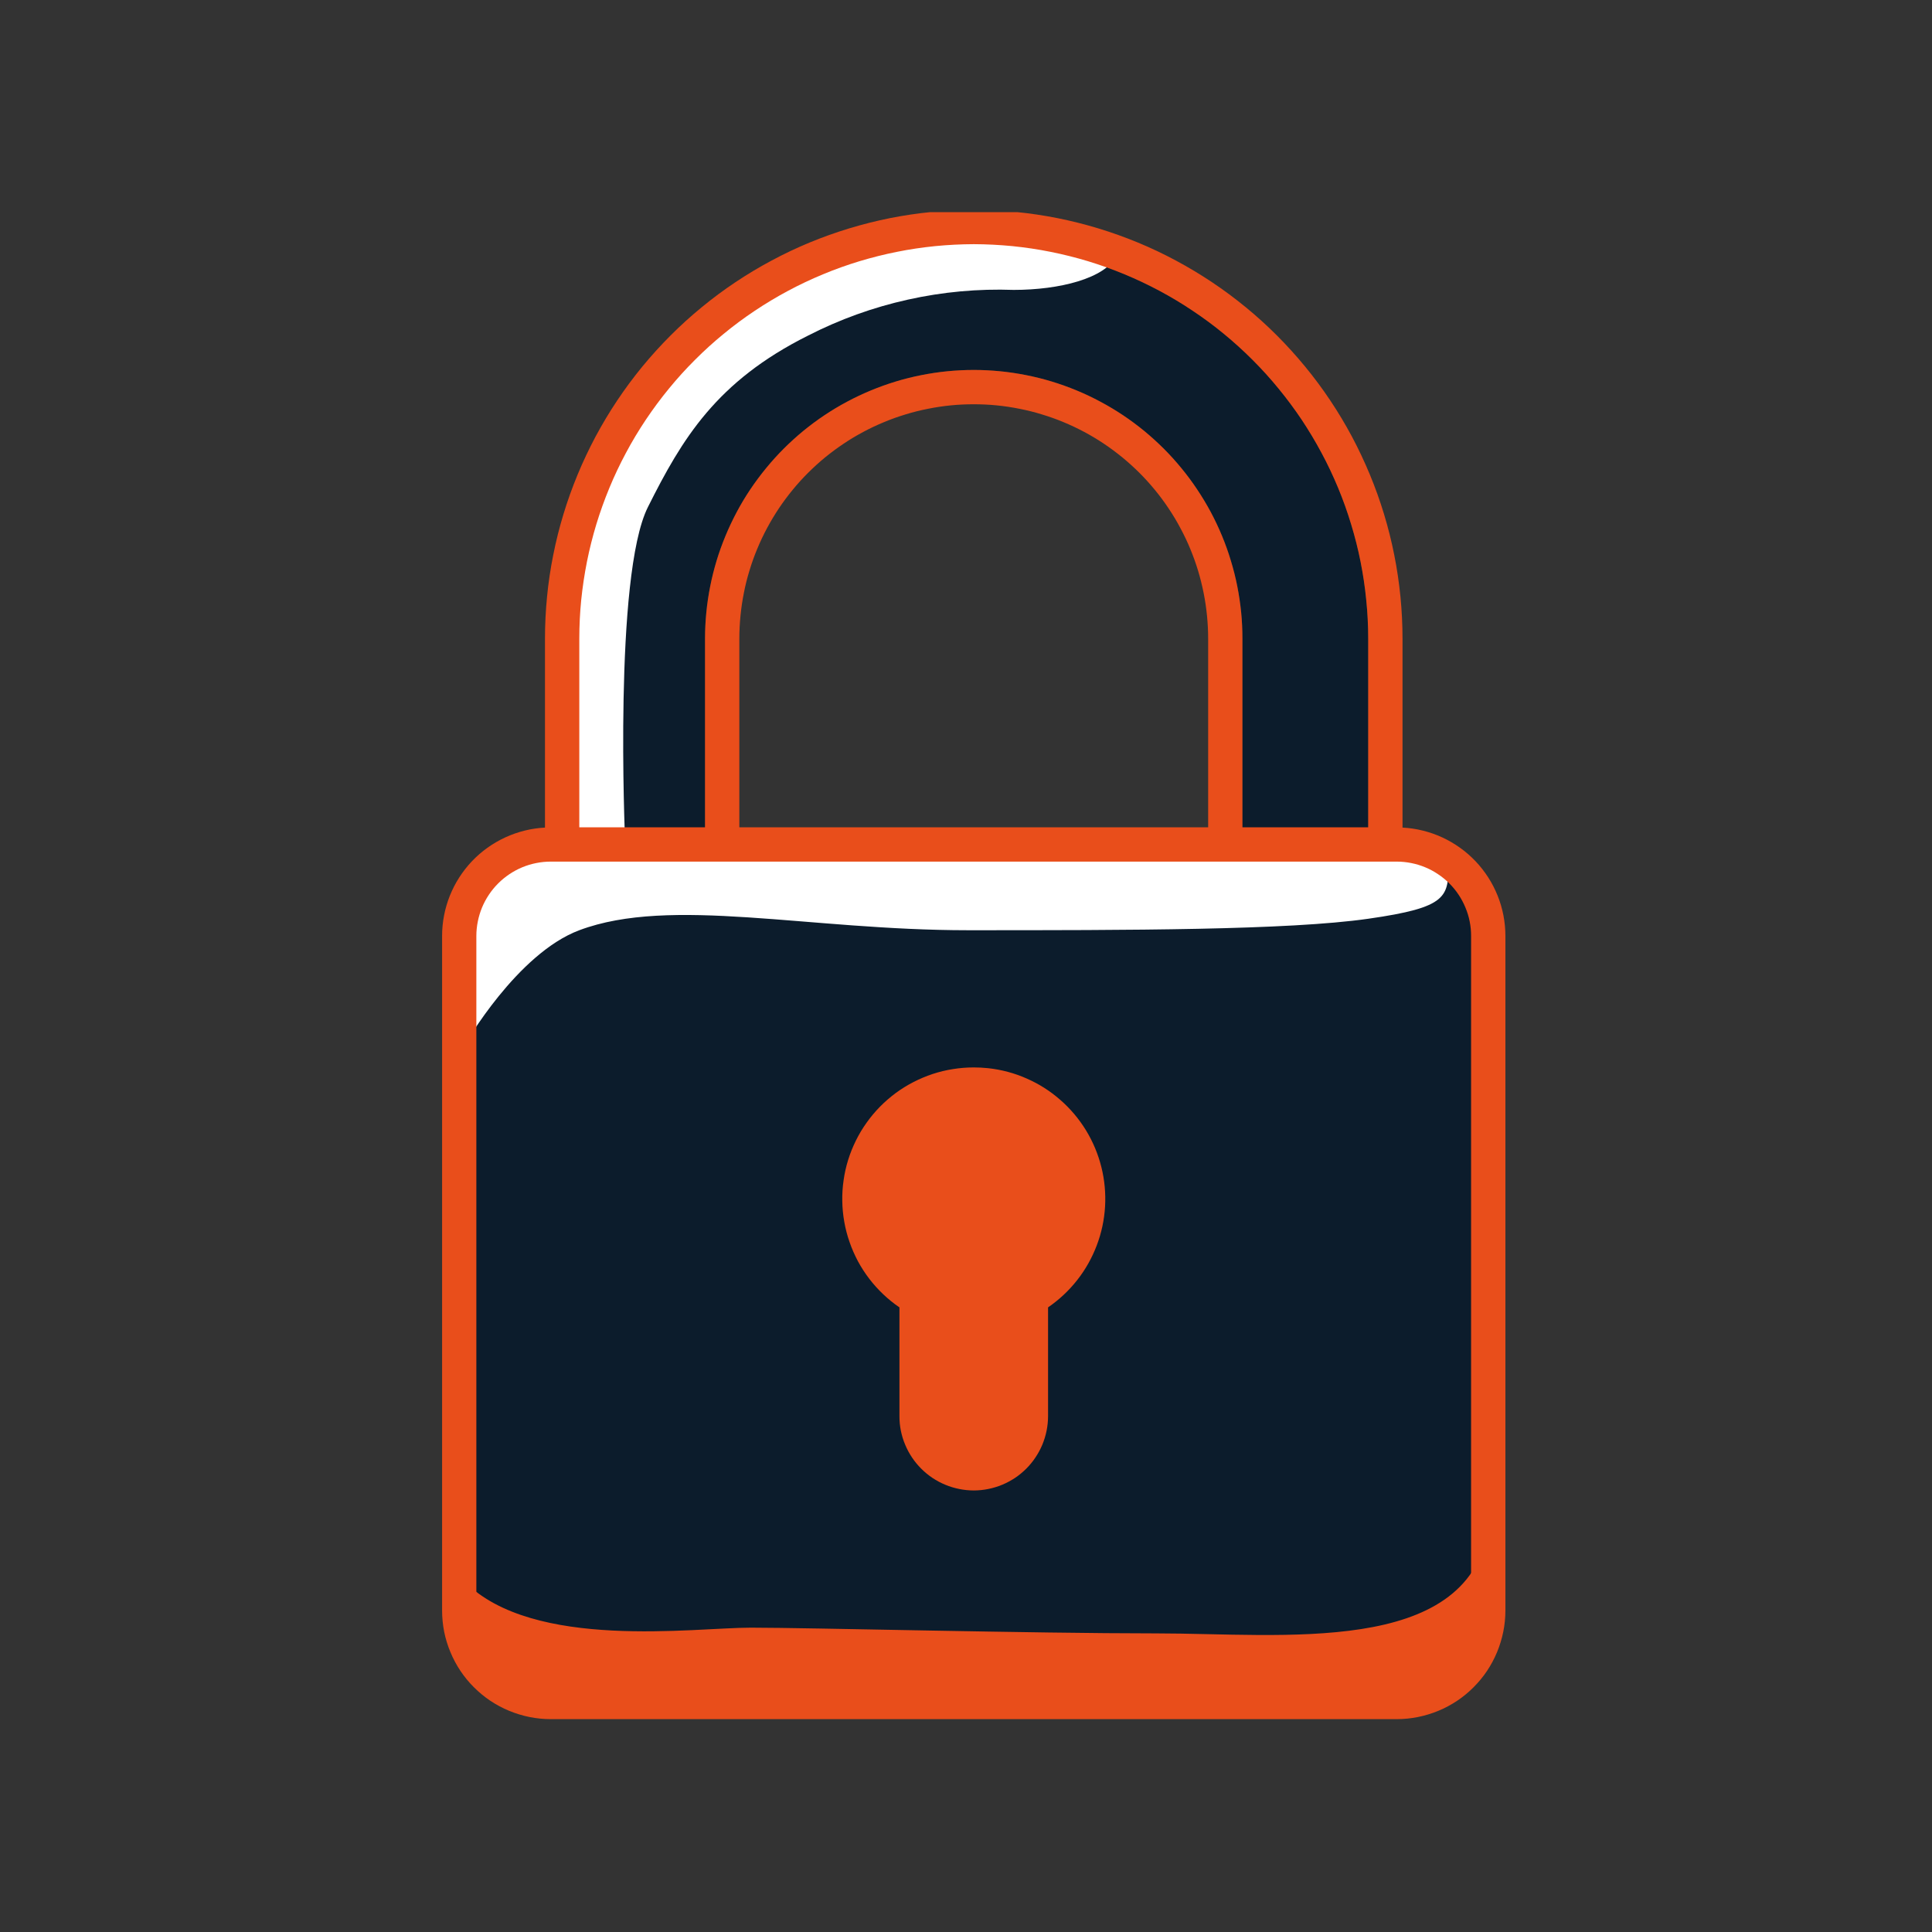 <svg xmlns="http://www.w3.org/2000/svg" xmlns:xlink="http://www.w3.org/1999/xlink" width="200" zoomAndPan="magnify" viewBox="0 0 150 150" height="200" preserveAspectRatio="xMidYMid meet" version="1.0"><rect x="0" y="0" width="150" height="150" fill="#333333" stroke="none"/><defs><clipPath id="31411a9b77"><path d="M 34 16.473 L 117 16.473 L 117 133.473 L 34 133.473 Z M 34 16.473 " clip-rule="nonzero"/></clipPath></defs><path fill="#0c1c2c" d="M 108.445 65.562 L 106.227 65.562 L 106.227 49.586 C 106.227 48.582 106.18 47.582 106.078 46.582 C 105.98 45.586 105.836 44.594 105.637 43.609 C 105.441 42.625 105.199 41.656 104.906 40.695 C 104.617 39.734 104.281 38.793 103.895 37.863 C 103.512 36.938 103.082 36.031 102.609 35.148 C 102.137 34.262 101.621 33.402 101.066 32.57 C 100.508 31.734 99.91 30.93 99.273 30.156 C 98.641 29.379 97.965 28.637 97.258 27.93 C 96.547 27.219 95.805 26.547 95.031 25.91 C 94.254 25.273 93.449 24.676 92.617 24.121 C 91.781 23.562 90.922 23.047 90.039 22.574 C 89.152 22.102 88.246 21.676 87.32 21.289 C 86.395 20.906 85.449 20.57 84.492 20.277 C 83.531 19.988 82.559 19.742 81.574 19.547 C 80.594 19.352 79.602 19.203 78.602 19.105 C 77.605 19.008 76.605 18.957 75.602 18.957 C 74.598 18.957 73.598 19.008 72.598 19.105 C 71.602 19.203 70.609 19.352 69.625 19.547 C 68.641 19.742 67.672 19.988 66.711 20.277 C 65.75 20.57 64.809 20.906 63.883 21.289 C 62.953 21.676 62.047 22.102 61.164 22.574 C 60.281 23.047 59.422 23.562 58.586 24.121 C 57.754 24.676 56.949 25.273 56.172 25.91 C 55.398 26.547 54.656 27.219 53.945 27.93 C 53.234 28.637 52.562 29.379 51.926 30.156 C 51.289 30.93 50.695 31.734 50.137 32.57 C 49.578 33.402 49.062 34.262 48.59 35.148 C 48.117 36.031 47.691 36.938 47.305 37.863 C 46.922 38.793 46.586 39.734 46.293 40.695 C 46.004 41.656 45.758 42.625 45.562 43.609 C 45.367 44.594 45.223 45.586 45.121 46.582 C 45.023 47.582 44.977 48.582 44.977 49.586 L 44.977 65.562 L 42.754 65.562 C 42.289 65.562 41.828 65.609 41.371 65.699 C 40.914 65.789 40.469 65.926 40.039 66.105 C 39.605 66.281 39.199 66.5 38.809 66.762 C 38.422 67.02 38.062 67.312 37.734 67.645 C 37.406 67.973 37.109 68.332 36.852 68.719 C 36.594 69.105 36.375 69.516 36.195 69.949 C 36.016 70.379 35.883 70.824 35.789 71.281 C 35.699 71.738 35.652 72.199 35.652 72.664 L 35.652 125.039 C 35.652 125.508 35.699 125.969 35.789 126.426 C 35.883 126.883 36.016 127.328 36.195 127.758 C 36.375 128.188 36.594 128.598 36.852 128.984 C 37.109 129.375 37.406 129.73 37.734 130.062 C 38.062 130.391 38.422 130.688 38.809 130.945 C 39.199 131.203 39.605 131.422 40.039 131.602 C 40.469 131.781 40.914 131.914 41.371 132.004 C 41.828 132.098 42.289 132.141 42.754 132.141 L 108.445 132.141 C 108.914 132.141 109.375 132.098 109.832 132.004 C 110.289 131.914 110.734 131.781 111.164 131.602 C 111.594 131.422 112.004 131.203 112.391 130.945 C 112.781 130.688 113.137 130.391 113.469 130.062 C 113.797 129.73 114.094 129.375 114.352 128.984 C 114.609 128.598 114.828 128.188 115.008 127.758 C 115.188 127.328 115.32 126.883 115.41 126.426 C 115.504 125.969 115.547 125.508 115.547 125.039 L 115.547 72.664 C 115.547 72.199 115.504 71.738 115.41 71.281 C 115.32 70.824 115.188 70.379 115.008 69.949 C 114.828 69.516 114.609 69.105 114.352 68.719 C 114.094 68.332 113.797 67.973 113.469 67.645 C 113.137 67.312 112.781 67.02 112.391 66.762 C 112.004 66.5 111.594 66.281 111.164 66.105 C 110.734 65.926 110.289 65.789 109.832 65.699 C 109.375 65.609 108.914 65.562 108.445 65.562 Z M 54.738 49.586 C 54.738 48.902 54.773 48.219 54.84 47.539 C 54.906 46.859 55.008 46.184 55.141 45.516 C 55.273 44.844 55.441 44.184 55.637 43.527 C 55.836 42.875 56.066 42.234 56.328 41.602 C 56.59 40.969 56.883 40.352 57.203 39.75 C 57.523 39.148 57.875 38.562 58.254 37.996 C 58.637 37.426 59.043 36.879 59.477 36.352 C 59.91 35.824 60.367 35.316 60.852 34.832 C 61.332 34.352 61.84 33.891 62.367 33.457 C 62.895 33.027 63.441 32.617 64.012 32.238 C 64.578 31.859 65.164 31.508 65.766 31.188 C 66.371 30.863 66.988 30.574 67.617 30.312 C 68.25 30.051 68.891 29.82 69.547 29.621 C 70.199 29.422 70.859 29.258 71.531 29.125 C 72.203 28.992 72.875 28.891 73.555 28.824 C 74.234 28.758 74.918 28.723 75.602 28.723 C 76.285 28.723 76.965 28.758 77.645 28.824 C 78.324 28.891 79 28.992 79.672 29.125 C 80.34 29.258 81.004 29.422 81.656 29.621 C 82.309 29.82 82.953 30.051 83.586 30.312 C 84.215 30.574 84.832 30.863 85.434 31.188 C 86.039 31.508 86.621 31.859 87.191 32.238 C 87.758 32.617 88.309 33.027 88.836 33.457 C 89.363 33.891 89.867 34.352 90.352 34.832 C 90.836 35.316 91.293 35.824 91.727 36.352 C 92.16 36.879 92.566 37.426 92.945 37.996 C 93.324 38.562 93.676 39.148 94 39.75 C 94.32 40.352 94.613 40.969 94.875 41.602 C 95.137 42.234 95.367 42.875 95.562 43.527 C 95.762 44.184 95.93 44.844 96.062 45.516 C 96.195 46.184 96.293 46.859 96.363 47.539 C 96.43 48.219 96.461 48.902 96.461 49.586 L 96.461 65.562 L 54.738 65.562 Z M 54.738 49.586 " fill-opacity="1" fill-rule="nonzero"/><path fill="#ffffff" d="M 48.527 65.121 C 48.527 65.121 47.637 44.703 50.301 39.375 C 52.965 34.051 55.629 29.609 62.73 26.059 C 65.195 24.797 67.785 23.863 70.492 23.262 C 73.199 22.66 75.938 22.41 78.707 22.508 C 82.258 22.508 85.809 21.621 86.699 19.848 C 83.703 18.785 80.617 18.184 77.441 18.031 C 74.266 17.879 71.137 18.188 68.055 18.957 C 58.289 21.621 56.516 23.398 51.188 29.609 C 45.863 35.824 44.977 37.602 44.086 44.703 C 43.199 51.805 43.75 65.59 43.75 65.59 Z M 48.527 65.121 " fill-opacity="1" fill-rule="nonzero"/><path fill="#e94e1b" d="M 36.098 122.82 C 41.426 128.148 53.852 126.371 58.289 126.371 C 62.816 126.371 80.039 126.816 89.805 126.816 C 99.57 126.816 113.773 128.59 115.547 118.824 C 115.547 118.824 118.316 130.574 110.719 131.801 C 103.121 133.031 40.98 132.141 40.98 132.141 C 40.98 132.141 34.324 129.035 36.098 122.82 Z M 36.098 122.82 " fill-opacity="1" fill-rule="nonzero"/><path fill="#ffffff" d="M 36.098 81.098 C 36.098 81.098 40.129 74.039 44.977 72.223 C 52.078 69.559 62.73 72.223 75.156 72.223 C 87.586 72.223 100.012 72.223 106.227 71.332 C 112.441 70.445 112.492 69.637 112.441 66.895 C 112.441 66.895 108.891 66.008 100.902 66.008 C 92.91 66.008 42.312 65.121 42.312 65.121 C 42.312 65.121 31.66 68.672 36.098 81.098 Z M 36.098 81.098 " fill-opacity="1" fill-rule="nonzero"/><path fill="#e94e1b" d="M 75.602 115.719 C 75.223 115.719 74.848 115.68 74.477 115.605 C 74.105 115.531 73.742 115.422 73.395 115.277 C 73.043 115.133 72.711 114.953 72.398 114.746 C 72.082 114.535 71.789 114.293 71.523 114.027 C 71.254 113.758 71.016 113.469 70.805 113.152 C 70.594 112.84 70.418 112.504 70.273 112.156 C 70.125 111.805 70.016 111.445 69.941 111.074 C 69.867 110.703 69.832 110.328 69.832 109.949 L 69.832 101.504 C 69.383 101.199 68.965 100.859 68.57 100.484 C 68.18 100.113 67.816 99.711 67.488 99.281 C 67.16 98.852 66.867 98.398 66.609 97.922 C 66.355 97.441 66.137 96.949 65.961 96.438 C 65.781 95.926 65.645 95.402 65.551 94.871 C 65.457 94.336 65.402 93.801 65.395 93.258 C 65.383 92.719 65.418 92.18 65.496 91.641 C 65.57 91.105 65.688 90.578 65.848 90.062 C 66.008 89.543 66.211 89.043 66.449 88.559 C 66.688 88.074 66.965 87.609 67.281 87.168 C 67.594 86.727 67.941 86.312 68.32 85.926 C 68.699 85.539 69.109 85.188 69.543 84.863 C 69.98 84.543 70.438 84.258 70.918 84.012 C 71.402 83.762 71.898 83.555 72.414 83.383 C 72.926 83.215 73.453 83.086 73.988 83.004 C 74.52 82.918 75.059 82.875 75.602 82.875 C 75.977 82.875 76.352 82.895 76.723 82.934 C 77.758 83.047 78.754 83.312 79.707 83.734 C 80.664 84.152 81.531 84.703 82.316 85.391 C 83.102 86.074 83.766 86.863 84.312 87.75 C 84.855 88.641 85.254 89.59 85.508 90.602 C 85.762 91.613 85.855 92.637 85.797 93.68 C 85.734 94.719 85.52 95.727 85.148 96.703 C 84.777 97.676 84.273 98.574 83.629 99.391 C 82.984 100.211 82.23 100.914 81.371 101.504 L 81.371 109.949 C 81.371 110.328 81.332 110.703 81.258 111.074 C 81.184 111.445 81.074 111.805 80.93 112.156 C 80.785 112.504 80.605 112.84 80.395 113.152 C 80.188 113.469 79.945 113.758 79.68 114.027 C 79.41 114.293 79.121 114.535 78.805 114.746 C 78.488 114.953 78.156 115.133 77.809 115.277 C 77.457 115.422 77.098 115.531 76.727 115.605 C 76.355 115.68 75.98 115.719 75.602 115.719 Z M 75.602 115.719 " fill-opacity="1" fill-rule="nonzero"/><g clip-path="url(#31411a9b77)"><path fill="#e94e1b" d="M 108.891 64.254 L 108.891 49.586 C 108.891 48.496 108.836 47.406 108.73 46.32 C 108.621 45.238 108.465 44.16 108.25 43.09 C 108.039 42.02 107.773 40.965 107.457 39.922 C 107.141 38.879 106.773 37.852 106.355 36.844 C 105.938 35.84 105.473 34.855 104.961 33.891 C 104.445 32.93 103.887 31.996 103.281 31.09 C 102.676 30.184 102.027 29.309 101.332 28.465 C 100.641 27.625 99.91 26.816 99.141 26.047 C 98.367 25.273 97.562 24.543 96.719 23.852 C 95.875 23.16 95 22.512 94.094 21.906 C 93.188 21.301 92.254 20.742 91.293 20.227 C 90.332 19.711 89.348 19.246 88.34 18.828 C 87.332 18.414 86.309 18.047 85.266 17.73 C 84.223 17.414 83.164 17.148 82.094 16.934 C 81.027 16.723 79.949 16.562 78.863 16.457 C 77.777 16.348 76.691 16.297 75.602 16.297 C 74.512 16.297 73.422 16.348 72.34 16.457 C 71.254 16.562 70.176 16.723 69.105 16.934 C 68.039 17.148 66.98 17.414 65.938 17.73 C 64.895 18.047 63.867 18.414 62.863 18.828 C 61.855 19.246 60.871 19.711 59.91 20.227 C 58.945 20.742 58.012 21.301 57.105 21.906 C 56.199 22.512 55.324 23.16 54.484 23.852 C 53.641 24.543 52.832 25.273 52.062 26.047 C 51.293 26.816 50.559 27.625 49.867 28.465 C 49.176 29.309 48.527 30.184 47.922 31.09 C 47.316 31.996 46.758 32.93 46.242 33.891 C 45.73 34.855 45.262 35.84 44.848 36.844 C 44.43 37.852 44.062 38.879 43.746 39.922 C 43.43 40.965 43.164 42.02 42.953 43.09 C 42.738 44.16 42.578 45.238 42.473 46.32 C 42.367 47.406 42.312 48.496 42.312 49.586 L 42.312 64.254 C 41.777 64.281 41.25 64.359 40.734 64.488 C 40.215 64.617 39.711 64.793 39.227 65.016 C 38.742 65.242 38.281 65.508 37.844 65.82 C 37.41 66.129 37.008 66.48 36.641 66.867 C 36.273 67.254 35.945 67.676 35.656 68.125 C 35.367 68.574 35.125 69.047 34.926 69.543 C 34.727 70.039 34.578 70.551 34.477 71.074 C 34.375 71.602 34.324 72.129 34.324 72.664 L 34.324 125.039 C 34.324 125.594 34.379 126.141 34.484 126.684 C 34.594 127.227 34.754 127.754 34.969 128.266 C 35.18 128.777 35.438 129.262 35.746 129.723 C 36.055 130.184 36.402 130.609 36.797 131 C 37.188 131.391 37.613 131.742 38.074 132.051 C 38.531 132.355 39.02 132.617 39.531 132.828 C 40.043 133.039 40.57 133.199 41.109 133.309 C 41.652 133.418 42.203 133.473 42.754 133.473 L 108.445 133.473 C 109 133.473 109.547 133.418 110.09 133.309 C 110.633 133.199 111.16 133.039 111.672 132.828 C 112.184 132.617 112.668 132.355 113.129 132.051 C 113.59 131.742 114.016 131.391 114.406 131 C 114.797 130.609 115.148 130.184 115.457 129.723 C 115.762 129.262 116.023 128.777 116.234 128.266 C 116.445 127.754 116.605 127.227 116.715 126.684 C 116.824 126.141 116.879 125.594 116.879 125.039 L 116.879 72.664 C 116.879 72.129 116.828 71.602 116.727 71.074 C 116.625 70.551 116.477 70.039 116.277 69.543 C 116.078 69.047 115.836 68.574 115.547 68.125 C 115.258 67.676 114.93 67.254 114.562 66.867 C 114.191 66.48 113.793 66.129 113.355 65.82 C 112.922 65.508 112.461 65.242 111.977 65.016 C 111.492 64.793 110.988 64.617 110.469 64.488 C 109.949 64.359 109.426 64.281 108.891 64.254 Z M 75.602 18.957 C 76.605 18.961 77.605 19.012 78.602 19.109 C 79.598 19.211 80.59 19.355 81.574 19.555 C 82.555 19.75 83.527 19.996 84.488 20.285 C 85.445 20.578 86.391 20.914 87.316 21.301 C 88.242 21.684 89.145 22.113 90.031 22.586 C 90.914 23.059 91.773 23.574 92.605 24.133 C 93.441 24.688 94.246 25.285 95.02 25.922 C 95.793 26.559 96.535 27.23 97.246 27.941 C 97.953 28.648 98.629 29.391 99.262 30.168 C 99.898 30.941 100.496 31.746 101.055 32.578 C 101.609 33.414 102.125 34.27 102.598 35.156 C 103.074 36.039 103.5 36.945 103.887 37.871 C 104.27 38.797 104.609 39.738 104.898 40.699 C 105.191 41.656 105.438 42.629 105.633 43.613 C 105.828 44.598 105.977 45.586 106.074 46.586 C 106.176 47.582 106.227 48.582 106.227 49.586 L 106.227 64.23 L 96.461 64.23 L 96.461 49.586 C 96.461 48.902 96.43 48.219 96.363 47.539 C 96.293 46.859 96.195 46.184 96.062 45.516 C 95.93 44.844 95.762 44.184 95.562 43.527 C 95.367 42.875 95.137 42.234 94.875 41.602 C 94.613 40.969 94.32 40.352 94 39.75 C 93.676 39.148 93.324 38.562 92.945 37.996 C 92.566 37.426 92.16 36.879 91.727 36.352 C 91.293 35.824 90.836 35.316 90.352 34.832 C 89.867 34.352 89.363 33.891 88.836 33.457 C 88.309 33.027 87.758 32.617 87.191 32.238 C 86.621 31.859 86.039 31.508 85.434 31.188 C 84.832 30.863 84.215 30.574 83.586 30.312 C 82.953 30.051 82.309 29.82 81.656 29.621 C 81.004 29.422 80.34 29.258 79.672 29.125 C 79 28.992 78.324 28.891 77.645 28.824 C 76.965 28.758 76.285 28.723 75.602 28.723 C 74.918 28.723 74.234 28.758 73.555 28.824 C 72.875 28.891 72.203 28.992 71.531 29.125 C 70.859 29.258 70.199 29.422 69.547 29.621 C 68.891 29.82 68.25 30.051 67.617 30.312 C 66.988 30.574 66.371 30.863 65.766 31.188 C 65.164 31.508 64.578 31.859 64.012 32.238 C 63.441 32.617 62.895 33.027 62.367 33.457 C 61.84 33.891 61.332 34.352 60.852 34.832 C 60.367 35.316 59.91 35.824 59.477 36.352 C 59.043 36.879 58.637 37.426 58.254 37.996 C 57.875 38.562 57.523 39.148 57.203 39.75 C 56.883 40.352 56.59 40.969 56.328 41.602 C 56.066 42.234 55.836 42.875 55.637 43.527 C 55.441 44.184 55.273 44.844 55.141 45.516 C 55.008 46.184 54.906 46.859 54.84 47.539 C 54.773 48.219 54.738 48.902 54.738 49.586 L 54.738 64.23 L 44.977 64.23 L 44.977 49.586 C 44.977 48.582 45.027 47.582 45.125 46.586 C 45.227 45.586 45.375 44.598 45.57 43.613 C 45.766 42.629 46.012 41.656 46.301 40.699 C 46.594 39.738 46.934 38.797 47.316 37.871 C 47.699 36.945 48.129 36.039 48.602 35.156 C 49.074 34.27 49.59 33.414 50.148 32.578 C 50.707 31.746 51.301 30.941 51.938 30.168 C 52.574 29.391 53.246 28.648 53.957 27.941 C 54.664 27.23 55.406 26.559 56.184 25.922 C 56.957 25.285 57.762 24.688 58.594 24.133 C 59.43 23.574 60.289 23.059 61.172 22.586 C 62.055 22.113 62.961 21.684 63.887 21.301 C 64.812 20.914 65.754 20.578 66.715 20.285 C 67.676 19.996 68.645 19.75 69.629 19.555 C 70.613 19.355 71.602 19.211 72.602 19.109 C 73.598 19.012 74.598 18.961 75.602 18.957 Z M 93.801 64.23 L 57.402 64.23 L 57.402 49.586 C 57.402 48.988 57.434 48.395 57.492 47.801 C 57.551 47.207 57.637 46.617 57.754 46.035 C 57.867 45.449 58.012 44.871 58.188 44.301 C 58.359 43.73 58.559 43.172 58.789 42.621 C 59.016 42.07 59.27 41.531 59.551 41.008 C 59.832 40.48 60.141 39.969 60.469 39.473 C 60.801 38.98 61.156 38.5 61.535 38.039 C 61.91 37.578 62.312 37.137 62.734 36.715 C 63.156 36.297 63.594 35.895 64.055 35.516 C 64.516 35.141 64.996 34.785 65.492 34.453 C 65.984 34.121 66.496 33.816 67.023 33.535 C 67.547 33.254 68.086 33 68.637 32.773 C 69.188 32.543 69.746 32.344 70.316 32.172 C 70.891 31.996 71.465 31.852 72.051 31.738 C 72.637 31.621 73.223 31.531 73.816 31.473 C 74.41 31.414 75.004 31.387 75.602 31.387 C 76.195 31.387 76.793 31.414 77.383 31.473 C 77.977 31.531 78.566 31.621 79.152 31.738 C 79.734 31.852 80.312 31.996 80.883 32.172 C 81.453 32.344 82.016 32.543 82.566 32.773 C 83.117 33 83.652 33.254 84.18 33.535 C 84.707 33.816 85.215 34.121 85.711 34.453 C 86.207 34.785 86.684 35.141 87.145 35.516 C 87.605 35.895 88.047 36.297 88.469 36.715 C 88.891 37.137 89.289 37.578 89.668 38.039 C 90.047 38.5 90.402 38.98 90.73 39.473 C 91.062 39.969 91.371 40.48 91.648 41.008 C 91.93 41.531 92.188 42.07 92.414 42.621 C 92.641 43.172 92.844 43.73 93.016 44.301 C 93.188 44.871 93.332 45.449 93.449 46.035 C 93.566 46.617 93.652 47.207 93.711 47.801 C 93.77 48.395 93.801 48.988 93.801 49.586 Z M 114.215 125.039 C 114.215 125.418 114.18 125.793 114.105 126.164 C 114.031 126.535 113.922 126.898 113.773 127.246 C 113.629 127.598 113.453 127.93 113.242 128.242 C 113.031 128.559 112.793 128.852 112.523 129.117 C 112.258 129.387 111.965 129.625 111.648 129.836 C 111.336 130.047 111.004 130.223 110.652 130.367 C 110.305 130.516 109.941 130.625 109.57 130.699 C 109.199 130.773 108.824 130.809 108.445 130.809 L 42.754 130.809 C 42.379 130.809 42 130.773 41.629 130.699 C 41.258 130.625 40.898 130.516 40.547 130.367 C 40.199 130.223 39.867 130.047 39.551 129.836 C 39.238 129.625 38.945 129.387 38.68 129.117 C 38.41 128.852 38.172 128.559 37.961 128.242 C 37.75 127.93 37.57 127.598 37.426 127.246 C 37.281 126.898 37.172 126.535 37.098 126.164 C 37.023 125.793 36.984 125.418 36.984 125.039 L 36.984 72.664 C 36.984 72.285 37.023 71.91 37.098 71.539 C 37.172 71.168 37.281 70.809 37.426 70.457 C 37.57 70.109 37.75 69.777 37.961 69.461 C 38.172 69.145 38.41 68.855 38.68 68.586 C 38.945 68.32 39.238 68.082 39.551 67.871 C 39.867 67.66 40.199 67.48 40.547 67.336 C 40.898 67.191 41.258 67.082 41.629 67.008 C 42 66.934 42.379 66.895 42.754 66.895 L 108.445 66.895 C 108.824 66.895 109.199 66.934 109.57 67.008 C 109.941 67.082 110.305 67.191 110.652 67.336 C 111.004 67.48 111.336 67.66 111.648 67.871 C 111.965 68.082 112.258 68.32 112.523 68.586 C 112.793 68.855 113.031 69.145 113.242 69.461 C 113.453 69.777 113.629 70.109 113.773 70.457 C 113.922 70.809 114.031 71.168 114.105 71.539 C 114.18 71.91 114.215 72.285 114.215 72.664 Z M 114.215 125.039 " fill-opacity="1" fill-rule="nonzero"/></g></svg>